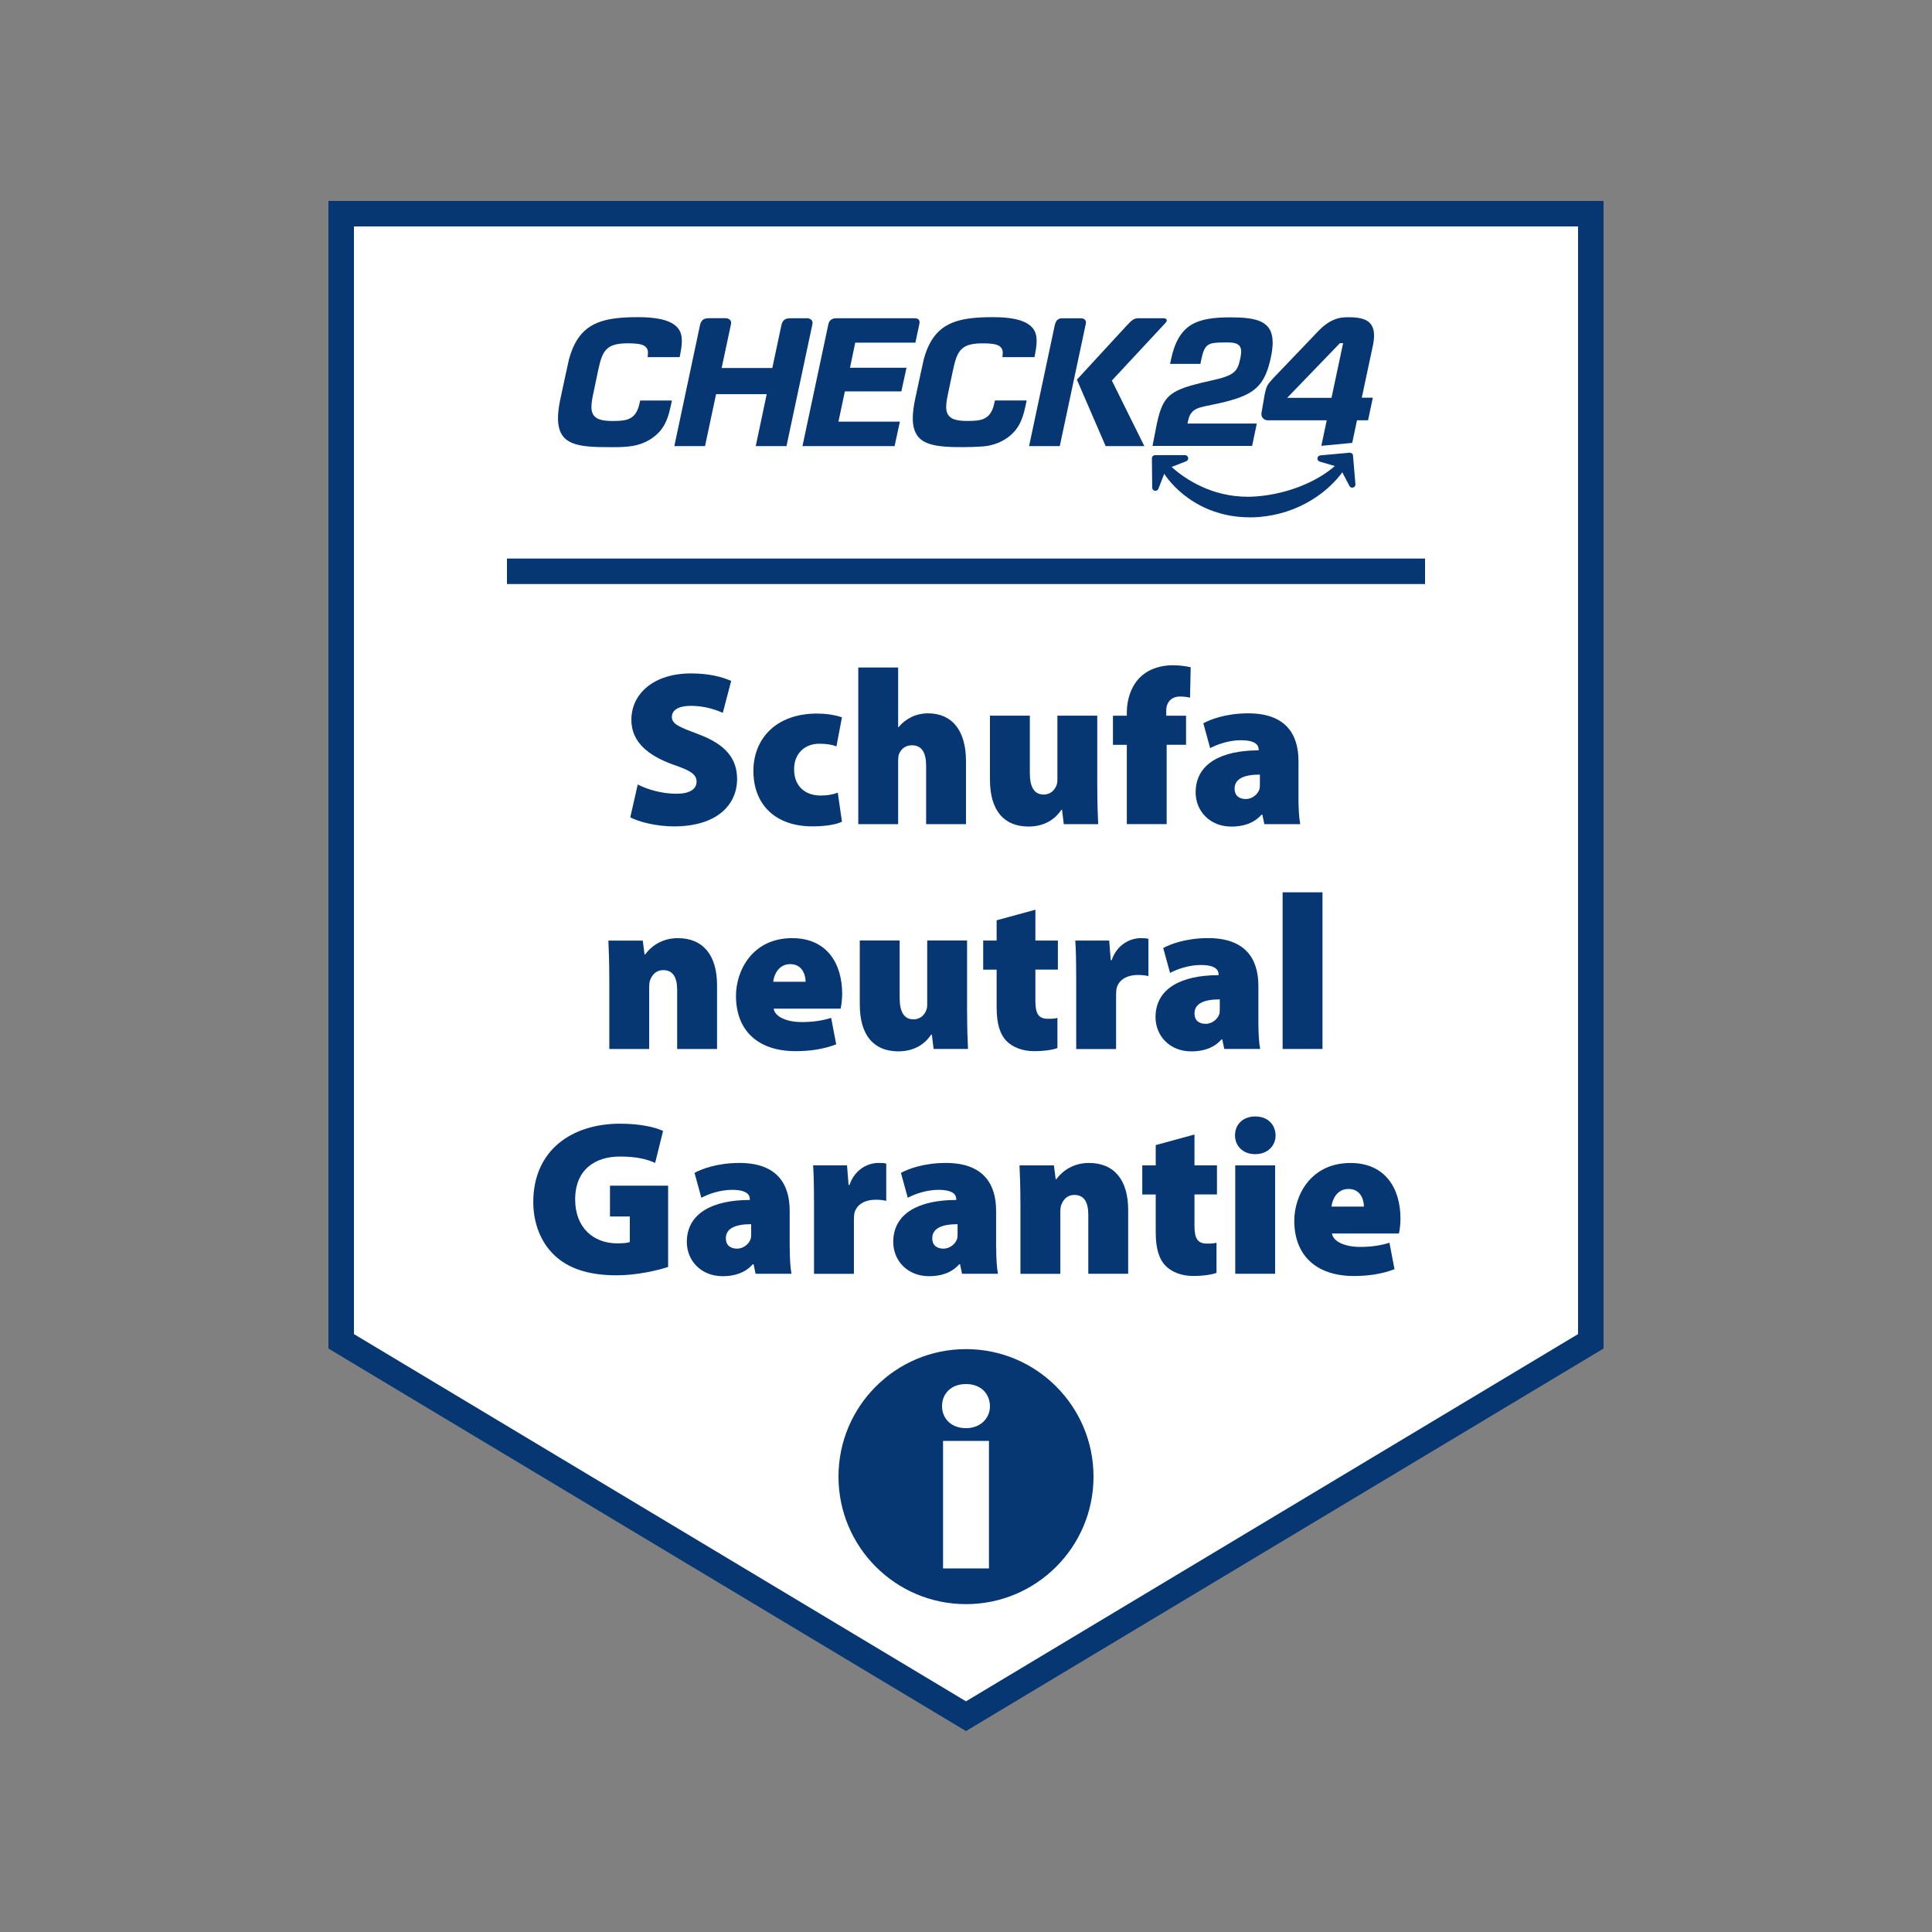 <?xml version="1.0" encoding="UTF-8"?><svg id="Ebene_1" xmlns="http://www.w3.org/2000/svg" width="500" height="500" viewBox="0 0 500 500"><rect x="0" y="0" width="500" height="500" fill="#808080" stroke="none"/><defs><style>.cls-1{fill:#fff;}.cls-2{fill:#063773;}</style></defs><polygon class="cls-1" points="88.3 347.13 88.3 55.3 411.7 55.3 411.7 347.13 250 444.15 88.3 347.13"/><path class="cls-2" d="M408.4,58.6v286.66l-158.4,95.04-158.4-95.04V58.6h316.8M415,52H85v297l165,99,165-99V52h0Z"/><rect class="cls-2" x="131.2" y="144.55" width="237.6" height="6.6"/><path class="cls-2" d="M157.47,115.72h0c-3.47,0-7.06-.08-9.41-1.09-1.22-.52-2.07-1.21-2.67-2.19-.66-1.07-.98-2.47-.98-4.24,0-1.36.2-2.95.57-4.74.09-.41,2.13-9.97,2.27-10.48.55-1.99,1.22-3.63,2.09-5.01,1.49-2.37,3.48-3.89,6.26-4.8,2.31-.75,5.26-1.09,9.54-1.09h.04c2.25,0,4.1.16,5.65.48,1.83.38,3.23,1.02,4.16,1.87.7.64,1.14,1.42,1.33,2.32.1.46.14.96.14,1.51,0,1.27-.26,2.6-.46,3.66-.03.16-.06.3-.09.46v.04h-8.3v-.06s.04-.25.04-.37c0,0,.04-.34.04-.82,0-.72-.34-1.29-1.03-1.72-.55-.31-1.25-.42-1.92-.5-.71-.09-1.52-.1-2.28-.1-1.39,0-2.45.11-3.31.35-.69.19-1.27.46-1.75.83-.69.52-1.22,1.27-1.63,2.29-.38.95-.66,2.08-.96,3.48l-1.12,5.36c-.37,1.72-.63,3.03-.63,4.15,0,.65.09,1.16.28,1.62.29.72.92,1.29,1.77,1.59.81.29,1.85.43,3.35.43,1,0,1.82-.02,2.57-.11,1.29-.15,2.22-.55,2.92-1.22.76-.73,1.27-1.82,1.61-3.42l.12-.55h8.2v.05c0,.06-.46,2.21-.7,3.08-.25.9-.52,1.66-.83,2.34-.79,1.73-1.9,3.07-3.49,4.21-1.54,1.07-3.17,1.73-5.14,2.08-1.7.29-3.44.32-5.37.32,0,0-.75-.01-.84-.01Z"/><path class="cls-2" d="M249.3,115.72h0c-3.47,0-7.06-.08-9.42-1.09-1.22-.52-2.07-1.21-2.67-2.19-.66-1.07-.98-2.46-.98-4.24,0-1.36.2-2.95.57-4.74.09-.41,2.13-9.97,2.27-10.48.54-1.99,1.22-3.63,2.09-5.01,1.49-2.37,3.48-3.89,6.26-4.8,2.31-.75,5.26-1.09,9.54-1.09h.04c2.25,0,4.1.16,5.65.48,1.83.38,3.23,1.02,4.16,1.87.7.64,1.14,1.42,1.33,2.32.1.46.14.96.14,1.51,0,1.27-.26,2.6-.46,3.67-.03.15-.06.3-.09.46v.04h-8.3v-.06s.04-.25.04-.37c0,0,.04-.34.04-.82,0-.72-.34-1.29-1.03-1.72-.55-.31-1.25-.42-1.92-.5-.71-.09-1.52-.1-2.28-.1-1.39,0-2.45.11-3.31.35-.69.19-1.26.46-1.75.83-.69.52-1.22,1.27-1.63,2.29-.38.95-.66,2.08-.96,3.48l-1.13,5.34c-.37,1.72-.63,3.03-.63,4.15,0,.65.09,1.16.28,1.62.29.72.92,1.29,1.77,1.59.81.29,1.85.43,3.35.43,1,0,1.82-.02,2.57-.11,1.29-.15,2.22-.55,2.92-1.22.76-.73,1.27-1.82,1.61-3.42l.12-.55h8.2v.05c0,.06-.46,2.21-.7,3.08-.25.9-.52,1.66-.83,2.34-.79,1.74-1.9,3.07-3.49,4.21-1.54,1.07-3.17,1.73-5.14,2.08-1.69.29-6.1.32-6.19.32Z"/><path class="cls-2" d="M231.51,115.45h-23.84l.02-.06,6.67-31.38c.12-.58.33-.97.68-1.24.36-.28.85-.41,1.5-.41h20.12c.5,0,.86.12,1.07.33.16.17.25.41.25.7v.03c0,.13-.02.24-.04.37l-1.04,4.89h-15.57l-1.35,6.49h14.62l-1.33,6.12h-14.62l-1.66,7.83h15.9l-1.37,6.33Z"/><path class="cls-2" d="M274.27,115.45h-7.95l.02-.06,6.64-31.26c.16-.68.41-1.14.79-1.43.29-.22.67-.33,1.15-.33h4.71c.51,0,.88.12,1.12.35.19.18.29.45.29.76,0,.1,0,.2-.03.29l-6.74,31.68Z"/><path class="cls-2" d="M296.16,115.45h-10.02l-.02-.04-7.42-17.16.03-.03,12.83-13.93c.79-.87,1.26-1.3,1.68-1.56.45-.28.84-.37,1.48-.37h6.47c.3,0,.49.1.6.19.06.05.11.11.13.16.02.04.04.08.04.13h0v.11c-.02.13-.09.36-.36.65l-13.85,14.89,8.41,16.97Z"/><path class="cls-2" d="M195.64,115.45h-.06l.02-.06,2.82-13.37h-13.1l-2.86,13.43h-7.95l.02-.06c.27-1.27,6.58-31.08,6.63-31.25.23-.98.63-1.32.94-1.5.34-.2.81-.29,1.48-.29h4.3c.22,0,.59.1.87.29.15.11.27.23.34.37.09.16.13.34.13.55,0,.09,0,.19-.03.29-.04.19-2.21,10.38-2.43,11.39h13.11c1.06-5.03,2.34-11.02,2.36-11.09.23-.98.63-1.32.94-1.5.34-.2.81-.29,1.48-.29h4.3c.22,0,.59.1.87.29.15.11.27.23.34.37.09.16.13.34.13.55,0,.09,0,.19-.03.29-.04.2-6.44,30.27-6.71,31.56v.04s-7.89,0-7.89,0Z"/><path class="cls-2" d="M319.6,88.82c.62.16,1.1.46,1.36.97h0c.17.34.25.73.25,1.21h0c0,.48-.08,1.05-.21,1.71h0c-.19.87-.37,1.58-.64,2.2h0c-.28.62-.65,1.12-1.2,1.55h0c-1.09.86-2.79,1.38-5.8,2.05h0c-3.98.88-6.72,1.62-8.66,2.58h0c-1.94.96-3.06,2.12-3.91,3.94h0c-.56,1.21-.99,2.73-1.4,4.65h0l-1.12,5.72h25.78l1.21-5.79h-17.94s.28-1.39.51-1.9h0c.29-.66.68-1.15,1.18-1.52h0c.5-.37,1.11-.61,1.84-.81h0c1.47-.41,3.51-.69,6.5-1.45h0c3.69-.96,6.18-2,7.94-3.69h0c1.76-1.69,2.83-4.06,3.62-7.79h0c.29-1.38.46-2.73.46-3.76h0c0-1.47-.29-2.61-.79-3.47h0c-.51-.87-1.24-1.49-2.21-1.96h0c-1.91-.92-4.72-1.13-8.05-1.13h0c-4.24,0-7.58.44-10.06,1.96h0c-2.48,1.52-4.21,4.29-5.17,8.8h0l-.27,1.28h7.84l.3-1.41c.3-1.35.59-2.27,1.1-2.92h0c.51-.66,1.25-.97,2.25-1.1h0c.68-.09,1.49-.11,2.5-.11h.46c.97-.02,1.74.03,2.36.19h0Z"/><path class="cls-2" d="M341.23,85.63c-.91.95-8.56,8.95-11.7,12.23-.63.67-1.29,1.41-1.59,2.03-.24.45-.55,1.69-.71,2.57-.33,1.85-.58,3.54-.73,4.22-.04.18-.05.34-.05.49,0,.57.24.95.56,1.22.31.27.74.39,1.16.39h15.19l-1.4,6.6,7.99-.76,1.24-5.85h2.86l1.24-5.85h-2.86s2.86-13.34,2.95-13.84c.98-5.4-1.26-6.98-6.31-6.98-1.29.03-4.21-.24-7.83,3.52ZM344.59,102.96h-11.47l13.65-14.15h.83l-3.01,14.15Z"/><path class="cls-2" d="M323.33,133.88h0c-5.16,0-10.12-1.38-14.33-3.98-4.14-2.55-6.56-5.57-7.7-7.28l-1.51,3.88c-.13.36-.51.58-.91.52-.39-.07-.69-.41-.69-.8l-.08-7.62h0c0-.22.09-.43.24-.57.16-.15.37-.24.59-.24h7.76c.38,0,.71.29.79.67,0,.05.02.1.02.15,0,.34-.21.64-.53.77l-3.78,1.47c3.31,2.96,10.14,7.71,19.74,7.71.82,0,1.65-.04,2.47-.11,4.05-.34,8.13-1.34,11.81-2.87,3.22-1.35,6.06-3.06,8.23-4.97l-3.9-1.15c-.35-.1-.6-.42-.6-.79v-.08c.04-.39.36-.7.75-.74l7.56-.69s.06,0,.08,0c.2,0,.38.07.53.19.17.14.28.35.29.56q.63,7.44.63,7.47c0,.37-.25.7-.61.79-.07.02-.14.03-.21.03-.32,0-.61-.18-.75-.46l-1.83-3.5c-1.46,1.98-4.02,4.78-8.02,7.21-4.05,2.46-8.58,3.93-13.46,4.34l-.49.04h0c-.69.04-1.4.07-2.09.07Z"/><path class="cls-2" d="M250,349.15c-18.22,0-33,14.78-33,33s14.78,33,33,33,33-14.78,33-33-14.78-33-33-33ZM255.94,405.91h-11.88v-33h11.88v33ZM250,369.61h0c-3.83,0-6.2-2.51-6.2-5.68,0-3.37,2.44-5.74,6.2-5.74s6.14,2.38,6.2,5.74c0,3.1-2.44,5.68-6.2,5.68Z"/><path class="cls-2" d="M165.04,203.03c2.34,1.2,6.1,2.39,9.98,2.39,3.53,0,5.25-1.2,5.25-3.14s-1.71-2.91-6.04-4.39c-6.5-2.34-10.83-5.87-10.83-11.58,0-6.78,5.76-12.03,15.45-12.03,4.56,0,7.87.86,10.38,1.94l-2.17,8.27c-1.65-.74-4.51-1.82-8.33-1.82-3.14,0-4.85,1.14-4.85,2.85,0,1.94,2.05,2.68,6.9,4.51,6.9,2.57,9.98,6.21,9.98,11.58,0,6.61-5.13,12.26-16.36,12.26-4.62,0-9.12-1.2-11.29-2.34l1.94-8.5Z"/><path class="cls-2" d="M217.9,212.66c-1.65.8-4.56,1.2-7.7,1.2-9.35,0-15.22-5.47-15.22-14.37,0-7.98,5.53-14.82,16.48-14.82,2,0,4.45.29,6.44.97l-1.43,7.53c-.97-.4-2.34-.69-4.45-.69-3.82,0-6.56,2.62-6.5,6.67,0,4.56,3.14,6.73,6.79,6.73,1.77,0,3.19-.23,4.51-.74l1.08,7.53Z"/><path class="cls-2" d="M222.12,172.75h10.32v15.45h.11c.91-1.14,2.05-2,3.31-2.62s2.79-.97,4.28-.97c6.33,0,9.86,4.51,9.86,12.43v16.25h-10.32v-15.11c0-3.31-1.08-5.3-3.65-5.3-1.94,0-2.85,1.14-3.36,2.22-.17.46-.23,1.2-.23,1.65v16.54h-10.32v-40.54h0Z"/><path class="cls-2" d="M283.98,203.71c0,3.99.11,7.18.23,9.58h-8.9l-.46-3.71h-.17c-1.03,1.54-3.48,4.33-8.5,4.33-6.27,0-9.98-4.05-9.98-12.15v-16.54h10.32v14.88c0,3.59,1.14,5.53,3.59,5.53,1.88,0,2.91-1.31,3.31-2.39.17-.4.23-.91.23-1.48v-16.54h10.32v18.47h0Z"/><path class="cls-2" d="M291.62,213.29v-20.53h-3.59v-7.53h3.59v-.91c0-3.14,1.08-6.9,3.65-9.24,2.34-2.17,5.53-2.91,8.15-2.91,1.94,0,3.42.23,4.73.51l-.17,7.87c-.8-.17-1.6-.29-2.62-.29-2.28,0-3.54,1.6-3.54,3.59v1.37h5.13v7.53h-5.02v20.53s-10.32,0-10.32,0Z"/><path class="cls-2" d="M336.04,206.45c0,2.79.17,5.42.46,6.84h-9.29l-.51-2.45h-.23c-1.94,2.22-4.73,3.08-7.75,3.08-5.76,0-9.29-4.16-9.29-8.84,0-7.53,6.79-10.89,16.31-10.89v-.23c0-1.14-.85-2.39-4.62-2.39-2.96,0-6.04,1.03-7.93,2.05l-1.77-6.44c1.77-.97,5.82-2.57,11.63-2.57,9.64,0,13,5.36,13,12.37v9.46h0ZM326.07,200.46c-4.22,0-6.56,1.14-6.56,3.65,0,1.77,1.14,2.68,2.91,2.68,1.48,0,3.02-1.03,3.53-2.57.11-.46.11-.97.11-1.48v-2.28Z"/><path class="cls-2" d="M157.68,253c0-3.76-.11-6.96-.23-9.58h8.9l.46,3.59h.17c1.03-1.48,3.76-4.22,8.44-4.22,6.56,0,10.15,4.45,10.15,12.15v16.54h-10.32v-15.28c0-3.25-1.08-5.13-3.59-5.13-2,0-2.91,1.37-3.36,2.45-.23.51-.29,1.31-.29,2.05v15.91h-10.32s0-18.47,0-18.47Z"/><path class="cls-2" d="M200.22,261.03c.34,2.22,3.59,3.48,7.24,3.48,2.62,0,5.13-.29,7.64-1.08l1.31,6.84c-3.36,1.31-7.01,1.77-10.49,1.77-9.87,0-15.45-5.42-15.45-14.31,0-6.5,4.22-14.94,14.54-14.94,9.07,0,12.94,6.67,12.94,14.37,0,1.65-.23,3.19-.4,3.88h-17.34ZM208.49,254.08c0-1.6-.74-4.56-3.99-4.56-3.02,0-4.22,2.79-4.39,4.56h8.38Z"/><path class="cls-2" d="M250.29,261.89c0,3.99.11,7.18.23,9.58h-8.9l-.46-3.71h-.17c-1.03,1.54-3.48,4.33-8.5,4.33-6.27,0-9.98-4.05-9.98-12.15v-16.54h10.32v14.88c0,3.59,1.14,5.53,3.59,5.53,1.88,0,2.91-1.31,3.31-2.39.17-.4.23-.91.23-1.48v-16.54h10.32v18.48h0Z"/><path class="cls-2" d="M267.96,235.43v7.98h5.82v7.53h-5.82v8.04c0,3.31.74,4.68,3.25,4.68,1.2,0,1.6,0,2.45-.23v7.81c-1.2.46-3.48.8-6.1.8-3.02,0-5.53-1.08-7.01-2.56-1.71-1.71-2.62-4.45-2.62-8.72v-9.81h-3.48v-7.53h3.48v-5.25l10.04-2.74Z"/><path class="cls-2" d="M278.51,252.88c0-4.45-.06-7.13-.23-9.46h8.78l.4,5.08h.23c1.48-4.28,5.02-5.7,7.47-5.7.91,0,1.31,0,2.05.17v9.64c-.74-.17-1.54-.29-2.62-.29-3.02,0-5.08,1.26-5.64,3.54-.06.46-.11,1.08-.11,1.77v13.86h-10.32v-18.59h0Z"/><path class="cls-2" d="M325.67,264.63c0,2.79.17,5.42.46,6.84h-9.29l-.51-2.45h-.23c-1.94,2.22-4.73,3.08-7.76,3.08-5.76,0-9.29-4.16-9.29-8.84,0-7.53,6.79-10.89,16.31-10.89v-.23c0-1.14-.85-2.4-4.62-2.4-2.96,0-6.04,1.03-7.93,2.05l-1.77-6.44c1.77-.97,5.82-2.57,11.63-2.57,9.64,0,13,5.36,13,12.37v9.46h0ZM315.69,258.64c-4.22,0-6.56,1.14-6.56,3.65,0,1.77,1.14,2.68,2.91,2.68,1.48,0,3.02-1.03,3.53-2.56.11-.46.11-.97.11-1.48v-2.28Z"/><path class="cls-2" d="M331.94,230.93h10.32v40.54h-10.32v-40.54Z"/><path class="cls-2" d="M172.91,327.88c-2.91.97-8.27,2.17-13.29,2.17-7.53,0-12.66-1.88-16.14-5.19-3.59-3.42-5.47-8.38-5.47-13.86.06-13.4,10.04-20.19,22.47-20.19,5.19,0,9.12.91,11.12,1.88l-2.05,8.27c-2.17-.97-4.79-1.65-9.12-1.65-6.33,0-11.58,3.31-11.58,11.12,0,7.18,4.62,11.35,10.89,11.35,1.43,0,2.74-.11,3.25-.34v-6.61h-5.13v-7.98h15.05v21.04h0Z"/><path class="cls-2" d="M204.38,322.81c0,2.79.17,5.42.46,6.84h-9.3l-.51-2.45h-.23c-1.94,2.22-4.73,3.08-7.75,3.08-5.76,0-9.3-4.16-9.3-8.84,0-7.53,6.79-10.89,16.31-10.89v-.23c0-1.14-.86-2.39-4.62-2.39-2.96,0-6.04,1.03-7.93,2.05l-1.77-6.44c1.77-.97,5.82-2.57,11.63-2.57,9.64,0,13,5.36,13,12.37v9.46h0ZM194.41,316.82c-4.22,0-6.56,1.14-6.56,3.65,0,1.77,1.14,2.68,2.91,2.68,1.48,0,3.02-1.03,3.53-2.56.11-.46.11-.97.11-1.48v-2.28h0Z"/><path class="cls-2" d="M210.66,311.06c0-4.45-.06-7.13-.23-9.47h8.78l.4,5.08h.23c1.48-4.28,5.02-5.7,7.47-5.7.91,0,1.31,0,2.05.17v9.64c-.74-.17-1.54-.29-2.62-.29-3.02,0-5.08,1.25-5.64,3.54-.06.46-.11,1.08-.11,1.77v13.86h-10.32v-18.59Z"/><path class="cls-2" d="M257.81,322.81c0,2.79.17,5.42.46,6.84h-9.3l-.51-2.45h-.23c-1.94,2.22-4.73,3.08-7.76,3.08-5.76,0-9.3-4.16-9.3-8.84,0-7.53,6.79-10.89,16.31-10.89v-.23c0-1.14-.86-2.39-4.62-2.39-2.96,0-6.04,1.03-7.93,2.05l-1.77-6.44c1.77-.97,5.82-2.57,11.63-2.57,9.64,0,13,5.36,13,12.37v9.46h0ZM247.83,316.82c-4.22,0-6.56,1.14-6.56,3.65,0,1.77,1.14,2.68,2.91,2.68,1.48,0,3.02-1.03,3.53-2.56.11-.46.11-.97.11-1.48v-2.28h0Z"/><path class="cls-2" d="M264.08,311.18c0-3.76-.11-6.96-.23-9.58h8.9l.46,3.59h.17c1.03-1.48,3.76-4.22,8.44-4.22,6.56,0,10.15,4.45,10.15,12.15v16.54h-10.32v-15.28c0-3.25-1.08-5.13-3.59-5.13-2,0-2.91,1.37-3.36,2.45-.23.51-.29,1.31-.29,2.05v15.91h-10.32v-18.47h0Z"/><path class="cls-2" d="M309.13,293.61v7.98h5.82v7.53h-5.82v8.04c0,3.31.74,4.68,3.25,4.68,1.2,0,1.6,0,2.45-.23v7.81c-1.2.46-3.48.8-6.1.8-3.02,0-5.53-1.08-7.01-2.56-1.71-1.71-2.62-4.45-2.62-8.72v-9.81h-3.48v-7.53h3.48v-5.25l10.03-2.74Z"/><path class="cls-2" d="M324.81,298.69c-3.19,0-5.19-2.17-5.19-4.85,0-2.85,2.05-4.9,5.25-4.9s5.19,2.05,5.25,4.9c0,2.68-2.05,4.85-5.25,4.85h-.06ZM319.68,329.65v-28.05h10.32v28.05h-10.32Z"/><path class="cls-2" d="M344.71,319.22c.34,2.22,3.59,3.48,7.24,3.48,2.62,0,5.13-.29,7.64-1.08l1.31,6.84c-3.36,1.31-7.01,1.77-10.49,1.77-9.87,0-15.45-5.42-15.45-14.31,0-6.5,4.22-14.94,14.54-14.94,9.07,0,12.94,6.67,12.94,14.37,0,1.65-.23,3.19-.4,3.88h-17.34ZM352.98,312.26c0-1.6-.74-4.56-3.99-4.56-3.02,0-4.22,2.79-4.39,4.56h8.38Z"/></svg>